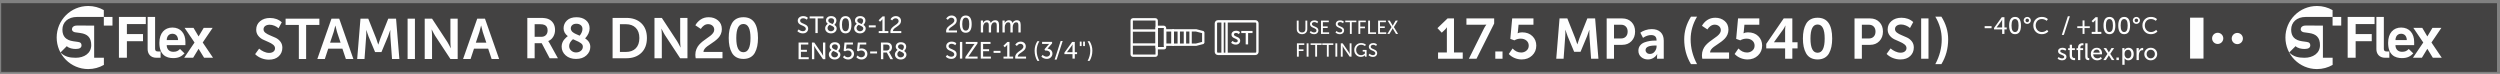 <?xml version="1.0" encoding="UTF-8"?>
<!DOCTYPE svg PUBLIC "-//W3C//DTD SVG 1.1//EN" "http://www.w3.org/Graphics/SVG/1.1/DTD/svg11.dtd">
<!-- Creator: CorelDRAW -->
<svg xmlns="http://www.w3.org/2000/svg" xml:space="preserve" width="2200px" height="65px" version="1.1" style="shape-rendering:geometricPrecision; text-rendering:geometricPrecision; image-rendering:optimizeQuality; fill-rule:evenodd; clip-rule:evenodd"
viewBox="0 0 2200 64.95"
 xmlns:xlink="http://www.w3.org/1999/xlink"
 xmlns:xodm="http://www.corel.com/coreldraw/odm/2003">
 <rect x="0" y="0" width="2200" height="64.95" fill="#808080" stroke="none"/>
 <defs>
  <style type="text/css">
   <![CDATA[
    .str0 {stroke:#FEFEFE;stroke-width:11.81;stroke-miterlimit:1}
    .str1 {stroke:#FEFEFE;stroke-width:2.08;stroke-miterlimit:22.926}
    .str2 {stroke:#FEFEFE;stroke-width:2.08;stroke-linejoin:bevel;stroke-miterlimit:22.926}
    .fil0 {fill:none}
    .fil4 {fill:none;fill-rule:nonzero}
    .fil1 {fill:#434242}
    .fil3 {fill:#FEFEFE}
    .fil2 {fill:#FEFEFE;fill-rule:nonzero}
   ]]>
  </style>
 </defs>
 <g id="Слой_x0020_1">
  <rect class="fil0" x="-0.8" y="0.52" width="2200" height="64.95"/>
  <g id="_3004347925504">
   <polygon class="fil1" points="1.05,2.77 2197.35,2.77 2197.35,63.22 1.05,63.22 "/>
   <g>
    <path class="fil2" d="M224.52 47.63l3.5 -4.85c1.17,1.04 2.54,1.92 4.13,2.65 1.58,0.74 3.14,1.1 4.68,1.1 1.6,0 2.86,-0.37 3.8,-1.12 0.93,-0.75 1.4,-1.73 1.4,-2.93 0,-1.23 -0.57,-2.29 -1.7,-3.19 -1.14,-0.9 -2.51,-1.69 -4.13,-2.35 -1.62,-0.67 -3.24,-1.4 -4.88,-2.2 -1.63,-0.8 -3.02,-1.94 -4.15,-3.4 -1.13,-1.47 -1.7,-3.22 -1.7,-5.25 0,-3.07 1.14,-5.55 3.43,-7.45 2.28,-1.9 5.17,-2.85 8.68,-2.85 4.16,0 7.63,1.27 10.4,3.8l-2.85 5.25c-1,-0.9 -2.21,-1.64 -3.63,-2.23 -1.42,-0.58 -2.81,-0.87 -4.18,-0.87 -1.63,0 -2.94,0.37 -3.92,1.1 -0.99,0.73 -1.48,1.72 -1.48,2.95 0,1.2 0.57,2.23 1.7,3.1 1.14,0.86 2.51,1.61 4.13,2.25 1.62,0.63 3.24,1.34 4.88,2.12 1.63,0.79 3.02,1.91 4.15,3.38 1.13,1.46 1.7,3.25 1.7,5.35 0,2.99 -1.05,5.49 -3.15,7.49 -2.1,2 -4.99,3 -8.65,3 -2.27,0 -4.47,-0.41 -6.61,-1.25 -2.13,-0.83 -3.98,-2.03 -5.55,-3.6zm38.47 4.25l0 -29.94 -11.66 0 0 -5.55 29.72 0 0 5.55 -11.66 0 0 29.94 -6.4 0zm16.26 0l12.45 -35.49 6.81 0 12.45 35.49 -6.6 0 -3.05 -9.1 -12.46 0 -3 9.1 -6.6 0zm11.2 -14.34l9.26 0 -3.15 -9.5 -1.4 -5.5 -0.1 0c-0.54,2.33 -1.01,4.16 -1.41,5.5l-3.2 9.5zm23.87 14.34l2.9 -35.49 6.85 0 7 17.55 1.75 5.2 0.11 0c0.63,-2.07 1.21,-3.8 1.75,-5.2l7 -17.55 6.85 0 2.91 35.49 -6.46 0 -1.45 -19.84c-0.07,-0.7 -0.1,-1.51 -0.1,-2.43 0,-0.91 0.02,-1.65 0.05,-2.22l0 -0.85 -0.1 0c-0.77,2.3 -1.42,4.13 -1.95,5.5l-5.75 13.74 -5.61 0 -5.75 -13.74 -1.95 -5.55 -0.1 0c0.1,2.13 0.08,3.98 -0.05,5.55l-1.45 19.84 -6.45 0zm44.37 0l0 -35.49 6.45 0 0 35.49 -6.45 0zm15.06 0l0 -35.49 6.45 0 13.46 20.5c0.4,0.63 0.84,1.4 1.32,2.32 0.49,0.92 0.88,1.68 1.18,2.28l0.45 0.9 0.1 0c-0.24,-2.27 -0.35,-4.1 -0.35,-5.5l0 -20.5 6.4 0 0 35.49 -6.4 0 -13.46 -20.44c-0.4,-0.64 -0.84,-1.41 -1.32,-2.33 -0.49,-0.91 -0.88,-1.67 -1.18,-2.27l-0.45 -0.9 -0.1 0c0.23,2.26 0.35,4.1 0.35,5.5l0 20.44 -6.45 0zm33.76 0l12.46 -35.49 6.8 0 12.46 35.49 -6.6 0 -3.05 -9.1 -12.46 0 -3 9.1 -6.61 0zm11.21 -14.34l9.25 0 -3.15 -9.5 -1.4 -5.5 -0.1 0c-0.53,2.33 -1,4.16 -1.4,5.5l-3.2 9.5z"/>
    <path class="fil2" d="M464.04 51.23l0 -35.5 11.7 0c3,0 5.24,0.32 6.7,0.95 1.87,0.77 3.34,1.99 4.41,3.65 1.07,1.67 1.6,3.68 1.6,6.05 0,2.17 -0.53,4.14 -1.6,5.92 -1.07,1.79 -2.52,3.05 -4.35,3.78l0 0.1c0.3,0.37 0.68,0.98 1.15,1.85l7.3 13.2 -7.25 0 -7.01 -13.25 -6.2 0 0 13.25 -6.45 0zm6.45 -18.85l5.8 0c1.74,0 3.1,-0.51 4.1,-1.53 1,-1.01 1.51,-2.39 1.51,-4.12 0,-2.47 -0.94,-4.08 -2.81,-4.85 -0.9,-0.4 -2.2,-0.6 -3.9,-0.6l-4.7 0 0 11.1zm23.76 8.6c0,-1.17 0.2,-2.28 0.6,-3.35 0.4,-1.07 0.94,-1.99 1.6,-2.78 0.67,-0.78 1.25,-1.4 1.73,-1.85 0.48,-0.45 0.97,-0.85 1.48,-1.22 -2.47,-1.9 -3.71,-4.2 -3.71,-6.9 0,-2.7 0.99,-5 2.95,-6.9 1.97,-1.9 4.79,-2.85 8.46,-2.85 3.37,0 6.13,0.89 8.28,2.65 2.15,1.77 3.22,4.15 3.22,7.15 0,3 -1.31,5.95 -3.95,8.85 3.04,1.93 4.55,4.43 4.55,7.5 0,2.86 -1.14,5.34 -3.42,7.42 -2.29,2.08 -5.33,3.13 -9.13,3.13 -3.74,0 -6.78,-1.05 -9.13,-3.13 -2.35,-2.08 -3.53,-4.66 -3.53,-7.72zm15.86 -9.6c1.63,-2 2.45,-3.98 2.45,-5.95 0,-1.4 -0.49,-2.51 -1.47,-3.32 -0.99,-0.82 -2.28,-1.23 -3.88,-1.23 -1.53,0 -2.74,0.38 -3.6,1.15 -0.87,0.77 -1.31,1.75 -1.31,2.95 0,0.37 0.05,0.71 0.13,1.03 0.09,0.31 0.24,0.63 0.45,0.95 0.22,0.31 0.4,0.58 0.55,0.8 0.15,0.21 0.43,0.45 0.85,0.72 0.42,0.27 0.74,0.48 0.95,0.63 0.22,0.15 0.6,0.35 1.15,0.62 0.55,0.27 0.94,0.44 1.15,0.52 0.22,0.09 0.66,0.28 1.33,0.58 0.67,0.3 1.08,0.48 1.25,0.55zm-9.25 9.1c0,1.6 0.6,2.94 1.8,4.02 1.2,1.08 2.61,1.63 4.25,1.63 1.7,0 3.13,-0.48 4.28,-1.43 1.15,-0.95 1.72,-2.17 1.72,-3.67 0,-0.64 -0.14,-1.2 -0.42,-1.7 -0.29,-0.5 -0.79,-0.99 -1.5,-1.48 -0.72,-0.48 -1.33,-0.86 -1.83,-1.12 -0.5,-0.27 -1.33,-0.65 -2.5,-1.15 -1.17,-0.5 -1.99,-0.87 -2.45,-1.1 -2.24,1.9 -3.35,3.9 -3.35,6zm111.35 10.75c-0.2,-1.14 -0.3,-2.19 -0.3,-3.15 0,-1.74 0.31,-3.35 0.93,-4.85 0.62,-1.5 1.41,-2.79 2.37,-3.88 0.97,-1.08 2.05,-2.09 3.23,-3.02 1.19,-0.93 2.37,-1.8 3.55,-2.6 1.19,-0.8 2.26,-1.58 3.23,-2.35 0.97,-0.77 1.76,-1.59 2.38,-2.48 0.61,-0.88 0.92,-1.79 0.92,-2.72 0,-1.5 -0.52,-2.7 -1.55,-3.6 -1.03,-0.9 -2.32,-1.35 -3.85,-1.35 -1.3,0 -2.52,0.4 -3.65,1.2 -1.14,0.8 -2.05,1.8 -2.75,3l-4.81 -3.2c1.14,-2.07 2.7,-3.76 4.71,-5.1 2,-1.33 4.35,-2 7.05,-2 3.23,0 5.97,0.94 8.2,2.83 2.24,1.88 3.35,4.44 3.35,7.67 0,1.53 -0.29,2.97 -0.87,4.32 -0.58,1.35 -1.34,2.51 -2.27,3.48 -0.94,0.97 -1.98,1.88 -3.13,2.75 -1.15,0.87 -2.3,1.67 -3.43,2.4 -1.13,0.73 -2.18,1.46 -3.15,2.17 -0.97,0.72 -1.76,1.49 -2.38,2.33 -0.61,0.83 -0.94,1.7 -0.97,2.6l16.76 0 0 5.55 -23.57 0zm48.05 -0.8c-1.71,0.93 -3.74,1.4 -6.07,1.4 -2.34,0 -4.36,-0.47 -6.08,-1.4 -1.72,-0.94 -3.06,-2.27 -4.03,-4 -0.97,-1.74 -1.68,-3.67 -2.13,-5.8 -0.45,-2.14 -0.67,-4.53 -0.67,-7.2 0,-2.67 0.22,-5.07 0.67,-7.2 0.45,-2.13 1.16,-4.05 2.13,-5.75 0.97,-1.7 2.3,-3.01 4,-3.95 1.7,-0.93 3.74,-1.4 6.11,-1.4 8.57,0 12.85,6.1 12.85,18.3 0,2.67 -0.22,5.06 -0.67,7.2 -0.45,2.13 -1.15,4.06 -2.1,5.8 -0.95,1.73 -2.29,3.06 -4.01,4zm-12.33 -17c0,8.33 2.09,12.5 6.26,12.5 4.17,0 6.25,-4.17 6.25,-12.5 0,-8.23 -2.08,-12.35 -6.25,-12.35 -4.17,0 -6.26,4.12 -6.26,12.35zm-108.85 17.8l0 -35.5 12.1 0c5.54,0 9.94,1.57 13.21,4.7 3.27,3.13 4.9,7.47 4.9,13 0,5.53 -1.63,9.88 -4.9,13.05 -3.27,3.16 -7.67,4.75 -13.21,4.75l-12.1 0zm6.45 -5.55l5.3 0c3.67,0 6.56,-1.06 8.66,-3.18 2.1,-2.11 3.15,-5.14 3.15,-9.07 0,-3.87 -1.06,-6.86 -3.18,-8.97 -2.12,-2.12 -4.99,-3.18 -8.63,-3.18l-5.3 0 0 24.4zm30.41 5.55l0 -35.5 6.46 0 13.46 20.5c0.4,0.63 0.84,1.41 1.32,2.32 0.48,0.92 0.88,1.68 1.18,2.28l0.45 0.9 0.1 0c-0.24,-2.27 -0.35,-4.1 -0.35,-5.5l0 -20.5 6.4 0 0 35.5 -6.4 0 -13.46 -20.45c-0.4,-0.63 -0.84,-1.41 -1.33,-2.33 -0.48,-0.91 -0.87,-1.67 -1.17,-2.27l-0.45 -0.9 -0.1 0c0.23,2.27 0.35,4.1 0.35,5.5l0 20.45 -6.46 0z"/>
   </g>
   <path class="fil2" d="M1141.15 25.69l0 -7.6 1.65 0 0 7.58c0,0.9 0.28,1.6 0.82,2.11 0.53,0.5 1.26,0.76 2.17,0.76 0.91,0 1.63,-0.26 2.17,-0.76 0.53,-0.51 0.8,-1.22 0.8,-2.13l0 -7.56 1.65 0 0 7.6c0,1.31 -0.42,2.36 -1.27,3.16 -0.84,0.8 -1.95,1.2 -3.33,1.2 -1.39,0 -2.51,-0.4 -3.37,-1.2 -0.86,-0.8 -1.29,-1.85 -1.29,-3.16zm11.38 2.81l0.93 -1.25c0.38,0.37 0.84,0.67 1.37,0.91 0.53,0.24 1.07,0.36 1.6,0.36 0.62,0 1.12,-0.15 1.5,-0.46 0.38,-0.31 0.57,-0.71 0.57,-1.22 0,-0.48 -0.2,-0.89 -0.59,-1.23 -0.39,-0.34 -0.86,-0.62 -1.42,-0.86 -0.56,-0.23 -1.12,-0.48 -1.68,-0.75 -0.55,-0.26 -1.03,-0.64 -1.41,-1.11 -0.39,-0.48 -0.59,-1.06 -0.59,-1.74 0,-0.97 0.37,-1.76 1.09,-2.36 0.73,-0.6 1.65,-0.9 2.76,-0.9 1.35,0 2.44,0.4 3.29,1.2l-0.75 1.35c-0.33,-0.31 -0.74,-0.56 -1.21,-0.75 -0.47,-0.19 -0.94,-0.29 -1.39,-0.29 -0.61,0 -1.12,0.16 -1.52,0.46 -0.4,0.31 -0.6,0.71 -0.6,1.21 0,0.39 0.14,0.73 0.42,1.03 0.27,0.3 0.62,0.54 1.05,0.71 0.42,0.17 0.87,0.37 1.36,0.6 0.49,0.23 0.95,0.47 1.37,0.71 0.42,0.24 0.77,0.59 1.05,1.03 0.28,0.45 0.42,0.96 0.42,1.55 0,0.96 -0.33,1.75 -1,2.39 -0.67,0.64 -1.59,0.96 -2.75,0.96 -1.53,0 -2.82,-0.51 -3.87,-1.55zm9.95 1.35l0 -11.76 6.86 0 0 1.43 -5.21 0 0 3.68 4.22 0 0 1.44 -4.22 0 0 3.78 5.49 0 0 1.43 -7.14 0zm12.71 -1.35l0.93 -1.25c0.38,0.37 0.84,0.67 1.37,0.91 0.54,0.24 1.07,0.36 1.6,0.36 0.62,0 1.13,-0.15 1.5,-0.46 0.38,-0.31 0.57,-0.71 0.57,-1.22 0,-0.48 -0.19,-0.89 -0.58,-1.23 -0.39,-0.34 -0.87,-0.62 -1.43,-0.86 -0.56,-0.23 -1.12,-0.48 -1.67,-0.75 -0.56,-0.26 -1.03,-0.64 -1.42,-1.11 -0.39,-0.48 -0.59,-1.06 -0.59,-1.74 0,-0.97 0.37,-1.76 1.1,-2.36 0.72,-0.6 1.64,-0.9 2.76,-0.9 1.34,0 2.44,0.4 3.28,1.2l-0.75 1.35c-0.33,-0.31 -0.74,-0.56 -1.21,-0.75 -0.47,-0.19 -0.94,-0.29 -1.39,-0.29 -0.61,0 -1.12,0.16 -1.52,0.46 -0.4,0.31 -0.6,0.71 -0.6,1.21 0,0.39 0.14,0.73 0.42,1.03 0.28,0.3 0.63,0.54 1.05,0.71 0.42,0.17 0.88,0.37 1.37,0.6 0.48,0.23 0.94,0.47 1.36,0.71 0.43,0.24 0.78,0.59 1.06,1.03 0.27,0.45 0.41,0.96 0.41,1.55 0,0.96 -0.33,1.75 -1,2.39 -0.67,0.64 -1.58,0.96 -2.75,0.96 -1.52,0 -2.81,-0.51 -3.87,-1.55zm12.71 1.35l0 -10.33 -4.06 0 0 -1.43 9.74 0 0 1.43 -4.05 0 0 10.33 -1.63 0zm7.5 0l0 -11.76 6.49 0 0 1.43 -4.84 0 0 3.88 4.12 0 0 1.44 -4.12 0 0 5.01 -1.65 0zm8.57 0l0 -11.76 1.65 0 0 10.33 5.29 0 0 1.43 -6.94 0zm8.77 0l0 -11.76 6.86 0 0 1.43 -5.21 0 0 3.68 4.22 0 0 1.44 -4.22 0 0 3.78 5.49 0 0 1.43 -7.14 0zm8.12 0l3.71 -6.06 -3.47 -5.7 1.88 0 1.85 3.18 0.75 1.4 0.04 0c0.22,-0.5 0.46,-0.97 0.71,-1.4l1.87 -3.18 1.9 0 -3.5 5.7 3.72 6.06 -1.85 0 -2.15 -3.61 -0.74 -1.35 -0.03 0c-0.23,0.46 -0.47,0.91 -0.72,1.35l-2.13 3.61 -1.84 0zm-79.57 20l0 -11.77 6.49 0 0 1.44 -4.84 0 0 3.88 4.12 0 0 1.43 -4.12 0 0 5.02 -1.65 0zm8.57 0l0 -11.77 1.65 0 0 11.77 -1.65 0zm7.52 0l0 -10.33 -4.05 0 0 -1.44 9.74 0 0 1.44 -4.05 0 0 10.33 -1.64 0zm10.26 0l0 -10.33 -4.06 0 0 -1.44 9.74 0 0 1.44 -4.05 0 0 10.33 -1.63 0zm7.5 0l0 -11.77 1.65 0 0 11.77 -1.65 0zm4.77 0l0 -11.77 1.63 0 5.26 7.63 0.96 1.72 0.04 0c-0.07,-0.7 -0.1,-1.27 -0.1,-1.72l0 -7.63 1.63 0 0 11.77 -1.62 0 -5.25 -7.63 -0.97 -1.72 -0.03 0c0.07,0.7 0.1,1.27 0.1,1.72l0 7.63 -1.65 0zm11.82 -5.9c0,-1.71 0.57,-3.15 1.72,-4.32 1.14,-1.16 2.57,-1.75 4.29,-1.75 1.72,0 3.15,0.48 4.28,1.44l-0.83 1.21c-0.4,-0.33 -0.91,-0.61 -1.53,-0.82 -0.62,-0.22 -1.22,-0.33 -1.81,-0.33 -1.33,0 -2.4,0.44 -3.21,1.3 -0.8,0.87 -1.21,1.95 -1.21,3.23 0,1.35 0.41,2.46 1.24,3.32 0.82,0.87 1.85,1.3 3.08,1.3 1.28,0 2.39,-0.49 3.34,-1.47l0 -1.69 -1.9 0 0 -1.44 3.41 0 0 5.92 -1.45 0 0 -0.74 0.02 -0.5 -0.03 0c-0.41,0.44 -0.94,0.79 -1.59,1.05 -0.64,0.26 -1.32,0.39 -2.03,0.39 -1.61,0 -2.98,-0.58 -4.1,-1.73 -1.13,-1.15 -1.69,-2.61 -1.69,-4.37zm12.56 4.55l0.93 -1.25c0.38,0.36 0.84,0.67 1.37,0.91 0.53,0.24 1.07,0.35 1.6,0.35 0.62,0 1.12,-0.15 1.5,-0.45 0.38,-0.31 0.57,-0.72 0.57,-1.23 0,-0.48 -0.2,-0.88 -0.59,-1.22 -0.38,-0.34 -0.86,-0.63 -1.42,-0.86 -0.56,-0.24 -1.12,-0.48 -1.68,-0.75 -0.55,-0.27 -1.02,-0.64 -1.42,-1.12 -0.38,-0.48 -0.58,-1.05 -0.58,-1.73 0,-0.98 0.37,-1.77 1.09,-2.37 0.73,-0.6 1.65,-0.9 2.76,-0.9 1.35,0 2.44,0.4 3.29,1.2l-0.75 1.35c-0.33,-0.31 -0.74,-0.56 -1.21,-0.75 -0.47,-0.19 -0.94,-0.28 -1.39,-0.28 -0.61,0 -1.12,0.15 -1.52,0.46 -0.4,0.3 -0.6,0.71 -0.6,1.21 0,0.39 0.14,0.73 0.42,1.03 0.27,0.3 0.63,0.53 1.05,0.71 0.42,0.17 0.88,0.37 1.36,0.6 0.49,0.23 0.95,0.46 1.37,0.71 0.42,0.24 0.77,0.58 1.05,1.03 0.28,0.44 0.42,0.96 0.42,1.55 0,0.95 -0.33,1.75 -1,2.39 -0.67,0.64 -1.59,0.96 -2.75,0.96 -1.53,0 -2.82,-0.52 -3.87,-1.55z"/>
   <path class="fil2" d="M1265.49 51.69l0 -5.55 7.75 0 0 -19.7 0.05 -2.4 -0.1 0c-0.3,0.57 -0.83,1.23 -1.6,2l-2.85 2.7 -3.8 -4 8.9 -8.55 5.66 0 0 29.95 7.7 0 0 5.55 -21.71 0zm27.11 0l13.31 -26.7c0.33,-0.67 0.68,-1.27 1.02,-1.8 0.36,-0.53 0.61,-0.9 0.78,-1.1l0.25 -0.35 0 -0.1c-0.37,0.07 -1.15,0.1 -2.35,0.1l-15.16 0 0 -5.55 24.41 0 0 4.5 -15.55 31 -6.71 0zm23.26 0l0 -6.4 6.36 0 0 6.4 -6.36 0zm11.86 -4.2l3.35 -4.85c2.17,2.36 4.69,3.55 7.56,3.55 1.8,0 3.36,-0.56 4.67,-1.68 1.32,-1.11 1.98,-2.57 1.98,-4.37 0,-1.84 -0.67,-3.32 -2,-4.45 -1.34,-1.13 -3.04,-1.7 -5.1,-1.7 -1.97,0 -3.81,0.5 -5.51,1.5l-3.6 -1.3 1.65 -18 18.71 0 0 5.55 -13.1 0 -0.56 5.85 -0.24 1.65 0.09 0c1.01,-0.53 2.27,-0.8 3.81,-0.8 3.8,0 6.83,1.12 9.1,3.35 2.27,2.23 3.4,5 3.4,8.3 0,3.5 -1.21,6.4 -3.65,8.72 -2.43,2.32 -5.48,3.48 -9.15,3.48 -2.17,0 -4.26,-0.42 -6.26,-1.25 -2,-0.84 -3.72,-2.02 -5.15,-3.55zm170.29 4.2c-0.2,-1.14 -0.3,-2.19 -0.3,-3.15 0,-1.74 0.31,-3.35 0.93,-4.85 0.61,-1.5 1.41,-2.79 2.37,-3.88 0.97,-1.08 2.05,-2.09 3.23,-3.02 1.18,-0.93 2.37,-1.8 3.55,-2.6 1.19,-0.8 2.26,-1.58 3.23,-2.35 0.97,-0.77 1.76,-1.59 2.38,-2.48 0.61,-0.88 0.92,-1.79 0.92,-2.72 0,-1.5 -0.52,-2.7 -1.55,-3.6 -1.03,-0.9 -2.32,-1.35 -3.85,-1.35 -1.3,0 -2.52,0.4 -3.65,1.2 -1.14,0.8 -2.06,1.8 -2.76,3l-4.8 -3.2c1.14,-2.07 2.7,-3.77 4.7,-5.1 2.01,-1.33 4.36,-2 7.06,-2 3.23,0 5.97,0.94 8.2,2.83 2.24,1.88 3.35,4.44 3.35,7.67 0,1.53 -0.29,2.97 -0.87,4.32 -0.59,1.35 -1.34,2.51 -2.28,3.48 -0.93,0.97 -1.97,1.88 -3.12,2.75 -1.15,0.87 -2.3,1.66 -3.43,2.4 -1.14,0.73 -2.19,1.46 -3.15,2.17 -0.97,0.72 -1.76,1.49 -2.38,2.33 -0.62,0.83 -0.94,1.7 -0.97,2.6l16.75 0 0 5.55 -23.56 0zm28.47 -4.2l3.35 -4.85c2.17,2.36 4.68,3.55 7.55,3.55 1.8,0 3.36,-0.56 4.68,-1.68 1.32,-1.11 1.98,-2.57 1.98,-4.37 0,-1.84 -0.67,-3.32 -2.01,-4.45 -1.33,-1.13 -3.03,-1.7 -5.1,-1.7 -1.97,0 -3.8,0.5 -5.5,1.5l-3.6 -1.3 1.65 -18 18.71 0 0 5.55 -13.11 0 -0.55 5.85 -0.25 1.65 0.1 0c1,-0.53 2.27,-0.8 3.8,-0.8 3.81,0 6.84,1.12 9.11,3.35 2.27,2.23 3.4,5 3.4,8.3 0,3.5 -1.22,6.4 -3.65,8.72 -2.44,2.32 -5.49,3.48 -9.16,3.48 -2.17,0 -4.25,-0.42 -6.25,-1.25 -2,-0.84 -3.72,-2.02 -5.15,-3.55zm27.81 -4.95l0 -3.95 15.36 -22.4 7.6 0 0 21 4.61 0 0 5.35 -4.61 0 0 9.15 -6.35 0 0 -9.15 -16.61 0zm6.81 -5.35l9.8 0 0 -11 0.25 -3.7 -0.1 0c-0.53,1.27 -1.12,2.35 -1.75,3.25l-8.2 11.35 0 0.1zm44.44 13.7c-1.71,0.93 -3.74,1.4 -6.07,1.4 -2.34,0 -4.36,-0.47 -6.08,-1.4 -1.72,-0.94 -3.06,-2.27 -4.03,-4 -0.97,-1.74 -1.68,-3.67 -2.13,-5.8 -0.45,-2.14 -0.67,-4.54 -0.67,-7.2 0,-2.67 0.22,-5.07 0.67,-7.2 0.45,-2.13 1.16,-4.05 2.13,-5.75 0.97,-1.7 2.3,-3.02 4,-3.95 1.7,-0.93 3.74,-1.4 6.11,-1.4 8.57,0 12.85,6.1 12.85,18.3 0,2.66 -0.22,5.06 -0.67,7.2 -0.45,2.13 -1.15,4.06 -2.1,5.8 -0.95,1.73 -2.29,3.06 -4.01,4zm-12.33 -17c0,8.33 2.09,12.5 6.26,12.5 4.16,0 6.25,-4.17 6.25,-12.5 0,-8.23 -2.09,-12.35 -6.25,-12.35 -4.17,0 -6.26,4.12 -6.26,12.35zm-223.72 17.8l2.9 -35.5 6.86 0 7 17.55 1.75 5.2 0.1 0c0.64,-2.07 1.22,-3.8 1.75,-5.2l7.01 -17.55 6.85 0 2.9 35.5 -6.45 0 -1.45 -19.85c-0.07,-0.7 -0.1,-1.51 -0.1,-2.43 0,-0.91 0.02,-1.65 0.05,-2.22l0 -0.85 -0.1 0c-0.77,2.3 -1.42,4.13 -1.95,5.5l-5.76 13.75 -5.6 0 -5.75 -13.75 -1.95 -5.55 -0.1 0c0.1,2.13 0.08,3.98 -0.05,5.55l-1.45 19.85 -6.46 0zm118.57 4.74c-3.97,-6.49 -5.96,-13.79 -5.96,-21.89 0,-7 1.99,-13.63 5.96,-19.9l5.35 0c-3.77,6.33 -5.65,12.98 -5.65,19.95 0,7.53 1.88,14.81 5.65,21.84l-5.35 0zm143.92 -4.74l0 -35.5 13.71 0c3.33,0 6.05,1.07 8.15,3.2 2.11,2.13 3.16,4.92 3.16,8.35 0,3.43 -1.05,6.24 -3.16,8.42 -2.1,2.19 -4.82,3.28 -8.15,3.28l-7.25 0 0 12.25 -6.46 0zm6.46 -17.85l6.05 0c1.87,0 3.33,-0.55 4.38,-1.65 1.05,-1.1 1.57,-2.58 1.57,-4.45 0,-1.83 -0.52,-3.29 -1.57,-4.37 -1.05,-1.09 -2.48,-1.63 -4.28,-1.63l-6.15 0 0 12.1zm21.76 13.6l3.5 -4.85c1.17,1.03 2.54,1.91 4.13,2.65 1.58,0.73 3.14,1.1 4.68,1.1 1.6,0 2.86,-0.38 3.8,-1.13 0.93,-0.75 1.4,-1.72 1.4,-2.92 0,-1.24 -0.57,-2.3 -1.7,-3.2 -1.14,-0.9 -2.51,-1.69 -4.13,-2.35 -1.62,-0.67 -3.24,-1.4 -4.88,-2.2 -1.63,-0.8 -3.02,-1.93 -4.15,-3.4 -1.13,-1.47 -1.7,-3.22 -1.7,-5.25 0,-3.07 1.14,-5.55 3.43,-7.45 2.28,-1.9 5.17,-2.85 8.68,-2.85 4.16,0 7.63,1.27 10.4,3.8l-2.85 5.25c-1,-0.9 -2.21,-1.64 -3.63,-2.22 -1.42,-0.59 -2.81,-0.88 -4.18,-0.88 -1.63,0 -2.94,0.37 -3.92,1.1 -0.99,0.73 -1.48,1.72 -1.48,2.95 0,1.2 0.57,2.23 1.7,3.1 1.14,0.87 2.51,1.62 4.13,2.25 1.62,0.63 3.24,1.34 4.88,2.12 1.63,0.79 3.02,1.91 4.15,3.38 1.13,1.46 1.7,3.25 1.7,5.35 0,3 -1.05,5.5 -3.15,7.5 -2.1,1.99 -4.99,3 -8.65,3 -2.27,0 -4.47,-0.42 -6.61,-1.25 -2.13,-0.84 -3.98,-2.04 -5.55,-3.6zm30.41 4.25l0 -35.5 6.46 0 0 35.5 -6.46 0zm12.46 4.74c3.77,-7.03 5.65,-14.31 5.65,-21.84 0,-6.97 -1.88,-13.62 -5.65,-19.95l5.35 0c3.97,6.27 5.96,12.9 5.96,19.9 0,8.1 -1.99,15.4 -5.96,21.89l-5.35 0zm-289.2 -4.74l0 -35.5 13.7 0c3.34,0 6.06,1.07 8.16,3.2 2.1,2.13 3.15,4.92 3.15,8.35 0,3.43 -1.05,6.24 -3.15,8.42 -2.1,2.19 -4.82,3.28 -8.16,3.28l-7.25 0 0 12.25 -6.45 0zm6.45 -17.85l6.05 0c1.87,0 3.33,-0.55 4.38,-1.65 1.05,-1.1 1.58,-2.58 1.58,-4.45 0,-1.83 -0.53,-3.29 -1.58,-4.37 -1.05,-1.09 -2.48,-1.63 -4.28,-1.63l-6.15 0 0 12.1zm21.46 10.8c0,-1.8 0.49,-3.34 1.48,-4.6 0.98,-1.27 2.28,-2.19 3.9,-2.78 1.62,-0.58 3.18,-0.99 4.7,-1.22 1.52,-0.24 3.11,-0.35 4.78,-0.35l1.1 0 0 -0.35c0,-3 -1.6,-4.5 -4.8,-4.5 -2.34,0 -4.7,0.82 -7.11,2.45l-2.35 -4.55c1.1,-0.87 2.59,-1.61 4.46,-2.23 1.86,-0.61 3.71,-0.92 5.55,-0.92 3.33,0 5.93,0.89 7.8,2.67 1.87,1.79 2.8,4.28 2.8,7.48l0 15.95 -5.9 0 0 -2.15 0.15 -1.85 -0.1 0c-0.8,1.36 -1.92,2.47 -3.35,3.32 -1.44,0.85 -3,1.28 -4.7,1.28 -2.37,0 -4.36,-0.71 -5.98,-2.13 -1.62,-1.42 -2.43,-3.26 -2.43,-5.52zm6.31 -0.55c0,0.9 0.34,1.68 1.02,2.35 0.68,0.66 1.63,1 2.83,1 1.7,0 3.1,-0.7 4.2,-2.1 1.1,-1.4 1.65,-2.94 1.65,-4.6l0 -0.7 -1.1 0c-5.74,0 -8.6,1.35 -8.6,4.05z"/>
   <path class="fil2" d="M1746.49 24.77l0 -1.79 6.09 0 0 1.79 -6.09 0zm8.26 1.1l0 -1.29 6.81 -9.48 2.34 0 0 9.04 2 0 0 1.73 -2 0 0 3.94 -2.02 0 0 -3.94 -7.13 0zm2.27 -1.73l4.86 0 0 -5.37 0.08 -1.48 -0.04 0c-0.23,0.47 -0.47,0.88 -0.73,1.23l-4.17 5.58 0 0.04zm16.22 5.92c-0.95,0 -1.77,-0.19 -2.46,-0.58 -0.7,-0.39 -1.24,-0.94 -1.63,-1.65 -0.39,-0.71 -0.67,-1.51 -0.85,-2.39 -0.18,-0.89 -0.27,-1.89 -0.27,-3 0,-1.11 0.09,-2.11 0.27,-2.99 0.18,-0.88 0.46,-1.68 0.85,-2.38 0.39,-0.7 0.93,-1.24 1.63,-1.63 0.69,-0.39 1.51,-0.59 2.46,-0.59 3.47,0 5.21,2.53 5.21,7.59 0,5.08 -1.74,7.62 -5.21,7.62zm-3.09 -7.62c0,3.82 1.03,5.73 3.09,5.73 2.05,0 3.08,-1.91 3.08,-5.73 0,-3.79 -1.03,-5.69 -3.08,-5.69 -2.06,0 -3.09,1.9 -3.09,5.69zm16.07 -2.33c-0.62,0.61 -1.37,0.91 -2.25,0.91 -0.87,0 -1.62,-0.3 -2.23,-0.9 -0.61,-0.59 -0.92,-1.32 -0.92,-2.18 0,-0.85 0.31,-1.58 0.92,-2.18 0.61,-0.6 1.36,-0.91 2.23,-0.91 0.88,0 1.63,0.31 2.25,0.91 0.63,0.6 0.94,1.33 0.94,2.18 0,0.84 -0.31,1.57 -0.94,2.17zm-2.25 -0.61c0.45,0 0.82,-0.15 1.12,-0.45 0.29,-0.3 0.44,-0.67 0.44,-1.11 0,-0.43 -0.15,-0.8 -0.45,-1.11 -0.31,-0.3 -0.68,-0.45 -1.11,-0.45 -0.43,0 -0.79,0.15 -1.08,0.45 -0.29,0.31 -0.44,0.68 -0.44,1.11 0,0.44 0.15,0.81 0.44,1.11 0.29,0.3 0.65,0.45 1.08,0.45zm5.32 2.87c0,-2.15 0.7,-3.94 2.11,-5.37 1.41,-1.43 3.2,-2.15 5.37,-2.15 2.24,0 4.03,0.65 5.38,1.94l-1.05 1.54c-0.54,-0.48 -1.19,-0.87 -1.97,-1.16 -0.77,-0.3 -1.53,-0.44 -2.28,-0.44 -1.67,0 -2.99,0.53 -3.97,1.6 -0.98,1.07 -1.47,2.41 -1.47,4.02 0,1.63 0.5,3 1.5,4.13 1,1.12 2.33,1.69 3.98,1.69 0.82,0 1.63,-0.18 2.43,-0.52 0.8,-0.34 1.5,-0.8 2.1,-1.4l1.1 1.48c-1.55,1.55 -3.45,2.33 -5.69,2.33 -2.24,0 -4.05,-0.73 -5.45,-2.2 -1.4,-1.46 -2.09,-3.29 -2.09,-5.49zm38.7 2.32l0 -1.63 4.67 0 0 -5.12 1.71 0 0 5.12 4.65 0 0 1.63 -4.65 0 0 5.12 -1.71 0 0 -5.12 -4.67 0zm12.72 5.12l0 -1.79 3.25 0 0 -9.5 0.02 -0.9 -0.04 0c-0.11,0.21 -0.35,0.5 -0.71,0.86l-1.37 1.33 -1.25 -1.29 3.52 -3.42 1.83 0 0 12.92 3.23 0 0 1.79 -8.48 0zm15.59 0.25c-0.94,0 -1.76,-0.19 -2.46,-0.58 -0.69,-0.39 -1.23,-0.94 -1.62,-1.65 -0.39,-0.71 -0.68,-1.51 -0.86,-2.39 -0.18,-0.89 -0.27,-1.89 -0.27,-3 0,-1.11 0.09,-2.11 0.27,-2.99 0.18,-0.88 0.47,-1.68 0.86,-2.38 0.39,-0.7 0.93,-1.24 1.62,-1.63 0.7,-0.39 1.52,-0.59 2.46,-0.59 3.48,0 5.21,2.53 5.21,7.59 0,5.08 -1.73,7.62 -5.21,7.62zm-3.08 -7.62c0,3.82 1.03,5.73 3.08,5.73 2.06,0 3.09,-1.91 3.09,-5.73 0,-3.79 -1.03,-5.69 -3.09,-5.69 -2.05,0 -3.08,1.9 -3.08,5.69zm16.05 7.62c-0.95,0 -1.77,-0.19 -2.46,-0.58 -0.7,-0.39 -1.24,-0.94 -1.63,-1.65 -0.39,-0.71 -0.67,-1.51 -0.85,-2.39 -0.18,-0.89 -0.27,-1.89 -0.27,-3 0,-1.11 0.09,-2.11 0.27,-2.99 0.18,-0.88 0.46,-1.68 0.85,-2.38 0.39,-0.7 0.93,-1.24 1.63,-1.63 0.69,-0.39 1.51,-0.59 2.46,-0.59 3.47,0 5.21,2.53 5.21,7.59 0,5.08 -1.74,7.62 -5.21,7.62zm-3.09 -7.62c0,3.82 1.03,5.73 3.09,5.73 2.05,0 3.08,-1.91 3.08,-5.73 0,-3.79 -1.03,-5.69 -3.08,-5.69 -2.06,0 -3.09,1.9 -3.09,5.69zm16.07 -2.33c-0.62,0.61 -1.37,0.91 -2.25,0.91 -0.87,0 -1.62,-0.3 -2.23,-0.9 -0.61,-0.59 -0.91,-1.32 -0.91,-2.18 0,-0.85 0.3,-1.58 0.91,-2.18 0.61,-0.6 1.36,-0.91 2.23,-0.91 0.88,0 1.63,0.31 2.25,0.91 0.63,0.6 0.94,1.33 0.94,2.18 0,0.84 -0.31,1.57 -0.94,2.17zm-2.25 -0.61c0.45,0 0.82,-0.15 1.12,-0.45 0.3,-0.3 0.45,-0.67 0.45,-1.11 0,-0.43 -0.16,-0.8 -0.46,-1.11 -0.31,-0.3 -0.68,-0.45 -1.11,-0.45 -0.43,0 -0.79,0.15 -1.08,0.45 -0.29,0.31 -0.44,0.68 -0.44,1.11 0,0.44 0.15,0.81 0.44,1.11 0.29,0.3 0.65,0.45 1.08,0.45zm5.32 2.87c0,-2.15 0.7,-3.94 2.11,-5.37 1.41,-1.43 3.2,-2.15 5.37,-2.15 2.24,0 4.03,0.65 5.38,1.94l-1.04 1.54c-0.55,-0.48 -1.2,-0.87 -1.97,-1.16 -0.77,-0.3 -1.54,-0.44 -2.29,-0.44 -1.66,0 -2.99,0.53 -3.97,1.6 -0.98,1.07 -1.47,2.41 -1.47,4.02 0,1.63 0.5,3 1.51,4.13 1,1.12 2.32,1.69 3.98,1.69 0.82,0 1.63,-0.18 2.42,-0.52 0.8,-0.34 1.5,-0.8 2.1,-1.4l1.1 1.48c-1.55,1.55 -3.45,2.33 -5.69,2.33 -2.23,0 -4.05,-0.73 -5.45,-2.2 -1.39,-1.46 -2.09,-3.29 -2.09,-5.49zm-70.92 8.32l5.3 -16.38 1.79 0 -5.29 16.38 -1.8 0zm-3.73 20.83l0.96 -1.38c0.85,0.82 1.88,1.23 3.11,1.23 0.54,0 0.97,-0.12 1.3,-0.36 0.33,-0.25 0.49,-0.58 0.49,-1.01 0,-0.37 -0.19,-0.68 -0.56,-0.94 -0.38,-0.27 -0.83,-0.49 -1.36,-0.69 -0.53,-0.19 -1.05,-0.41 -1.58,-0.65 -0.53,-0.23 -0.98,-0.58 -1.36,-1.03 -0.37,-0.45 -0.56,-0.99 -0.56,-1.63 0,-0.96 0.36,-1.71 1.08,-2.24 0.73,-0.54 1.63,-0.8 2.71,-0.8 1.42,0 2.56,0.39 3.42,1.16l-0.81 1.46c-0.31,-0.29 -0.71,-0.52 -1.2,-0.69 -0.49,-0.16 -0.98,-0.25 -1.47,-0.25 -0.54,0 -0.97,0.12 -1.3,0.34 -0.33,0.22 -0.49,0.55 -0.49,0.98 0,0.37 0.19,0.69 0.56,0.95 0.38,0.27 0.83,0.49 1.36,0.68 0.52,0.19 1.06,0.4 1.59,0.64 0.54,0.23 0.99,0.58 1.37,1.03 0.37,0.45 0.56,1 0.56,1.63 0,0.91 -0.36,1.65 -1.06,2.23 -0.71,0.59 -1.62,0.88 -2.73,0.88 -1.67,0 -3.01,-0.52 -4.03,-1.54zm10.65 -2.57l0 -4.93 -1.37 0 0 -1.65 1.42 0 0 -3 1.98 0 0 3 2.54 0 0 1.65 -2.54 0 0 4.7c0,0.41 0.05,0.76 0.16,1.06 0.12,0.29 0.25,0.53 0.41,0.69 0.16,0.17 0.35,0.3 0.56,0.4 0.22,0.1 0.41,0.16 0.59,0.19 0.17,0.03 0.35,0.04 0.53,0.04 0.18,0 0.34,-0.01 0.48,-0.04l0 1.79c-0.34,0.04 -0.57,0.06 -0.71,0.06 -0.32,0 -0.64,-0.02 -0.95,-0.07 -0.31,-0.05 -0.66,-0.15 -1.05,-0.31 -0.39,-0.16 -0.73,-0.38 -1.01,-0.65 -0.29,-0.27 -0.53,-0.66 -0.73,-1.17 -0.2,-0.5 -0.31,-1.09 -0.31,-1.76zm13.72 0.96l0 -11.81 2 0 0 11.48c0,0.57 0.1,0.96 0.3,1.18 0.2,0.21 0.49,0.32 0.85,0.32 0.15,0 0.27,-0.01 0.35,-0.02l0 1.79c-0.29,0.04 -0.51,0.06 -0.66,0.06 -1.9,0 -2.84,-1 -2.84,-3zm-6.38 2.9l0 -8.79 -1.31 0 0 -1.65 1.31 0 0 -0.46c0,-0.66 0.1,-1.24 0.29,-1.74 0.2,-0.49 0.44,-0.87 0.72,-1.14 0.29,-0.27 0.62,-0.49 1,-0.65 0.39,-0.16 0.73,-0.26 1.04,-0.31 0.3,-0.05 0.61,-0.07 0.93,-0.07 0.25,0 0.51,0.02 0.77,0.06l0 1.75c-0.11,-0.03 -0.28,-0.04 -0.52,-0.04 -1.47,0 -2.21,0.72 -2.21,2.16l0 0.44 2.48 0 0 1.65 -2.48 0 0 8.79 -2.02 0zm11.28 -5.27c0,-1.66 0.5,-2.99 1.5,-4 1,-1.02 2.27,-1.52 3.79,-1.52 1.43,0 2.55,0.47 3.36,1.4 0.8,0.94 1.21,2.12 1.21,3.53 0,0.18 -0.03,0.47 -0.08,0.86l-7.68 0c0.06,1.1 0.43,1.95 1.12,2.57 0.69,0.62 1.53,0.93 2.51,0.93 1.16,0 2.19,-0.41 3.11,-1.23l0.85 1.48c-0.5,0.46 -1.12,0.82 -1.86,1.09 -0.75,0.27 -1.49,0.41 -2.22,0.41 -1.64,0 -2.99,-0.53 -4.04,-1.58 -1.05,-1.04 -1.57,-2.36 -1.57,-3.94zm2.17 -1.19l5.64 0c-0.02,-0.88 -0.28,-1.56 -0.75,-2.04 -0.48,-0.49 -1.09,-0.73 -1.81,-0.73 -0.79,0 -1.47,0.25 -2.03,0.74 -0.56,0.49 -0.91,1.17 -1.05,2.03zm8.83 6.46l3.61 -5.42 -3.4 -5.12 2.32 0 1.96 3.2 0.33 0.63 0.04 0c0.14,-0.24 0.26,-0.44 0.36,-0.63l1.96 -3.2 2.31 0 -3.4 5.12 3.61 5.42 -2.3 0 -2.2 -3.52 -0.34 -0.57 -0.04 0c-0.1,0.21 -0.2,0.4 -0.31,0.57l-2.21 3.52 -2.3 0zm11.51 0l0 -2.19 2.17 0 0 2.19 -2.17 0zm5.19 4.16l0 -14.7 1.88 0 0 0.93 -0.06 0.8 0.04 0c0.33,-0.63 0.81,-1.11 1.44,-1.46 0.62,-0.35 1.32,-0.52 2.1,-0.52 1.42,0 2.54,0.5 3.38,1.52 0.83,1.01 1.25,2.34 1.25,4 0,1.66 -0.45,3 -1.34,4.01 -0.89,1 -2.03,1.51 -3.44,1.51 -1.4,0 -2.49,-0.6 -3.27,-1.79l-0.04 0c0.06,0.25 0.08,0.55 0.08,0.91l0 4.79 -2.02 0zm1.96 -9.39c0,1 0.27,1.87 0.8,2.61 0.54,0.75 1.26,1.12 2.18,1.12 0.86,0 1.59,-0.34 2.17,-1.01 0.58,-0.68 0.87,-1.59 0.87,-2.74 0,-1.14 -0.27,-2.05 -0.82,-2.74 -0.55,-0.69 -1.27,-1.03 -2.16,-1.03 -0.86,0 -1.58,0.32 -2.16,0.96 -0.59,0.64 -0.88,1.58 -0.88,2.83zm10.57 5.23l0 -10.54 1.96 0 0 1.89 -0.06 0.77 0.04 0c0.26,-0.8 0.69,-1.47 1.29,-2 0.6,-0.52 1.29,-0.79 2.06,-0.79 0.14,0 0.32,0.02 0.55,0.04l0 2c-0.12,-0.02 -0.31,-0.04 -0.59,-0.04 -1.05,0 -1.86,0.43 -2.41,1.28 -0.54,0.86 -0.82,1.86 -0.82,3.01l0 4.38 -2.02 0zm6.81 -5.29c0,-1.57 0.55,-2.88 1.65,-3.93 1.1,-1.05 2.44,-1.57 4.03,-1.57 1.59,0 2.94,0.52 4.04,1.56 1.1,1.04 1.64,2.35 1.64,3.94 0,1.58 -0.54,2.9 -1.64,3.95 -1.1,1.06 -2.44,1.59 -4.02,1.59 -1.59,0 -2.93,-0.53 -4.04,-1.59 -1.1,-1.05 -1.66,-2.37 -1.66,-3.95zm2.07 0c0,1.09 0.35,2 1.05,2.72 0.7,0.71 1.56,1.07 2.58,1.07 1,0 1.85,-0.36 2.56,-1.09 0.71,-0.72 1.06,-1.62 1.06,-2.7 0,-1.09 -0.35,-1.98 -1.06,-2.69 -0.71,-0.71 -1.56,-1.06 -2.56,-1.06 -1.02,0 -1.88,0.35 -2.58,1.06 -0.7,0.71 -1.05,1.6 -1.05,2.69z"/>
   <g>
    <path class="fil3" d="M1968.84 28.95c2.72,0 4.93,2.21 4.93,4.93 0,2.73 -2.21,4.93 -4.93,4.93 -2.73,0 -4.93,-2.2 -4.93,-4.93 0,-2.72 2.2,-4.93 4.93,-4.93z"/>
    <line class="fil4 str0" x1="1933.17" y1="15.5" x2="1933.17" y2= "51.57" />
    <path class="fil3" d="M1951.56 28.81c2.73,0 4.93,2.21 4.93,4.93 0,2.72 -2.2,4.93 -4.93,4.93 -2.72,0 -4.93,-2.21 -4.93,-4.93 0,-2.72 2.21,-4.93 4.93,-4.93z"/>
   </g>
   <path class="fil2" d="M832.69 28.56c-0.07,-0.44 -0.11,-0.82 -0.11,-1.12 0,-0.71 0.13,-1.37 0.4,-1.98 0.26,-0.61 0.61,-1.14 1.03,-1.59 0.42,-0.44 0.89,-0.86 1.41,-1.26 0.51,-0.39 1.03,-0.76 1.55,-1.11 0.52,-0.35 0.99,-0.7 1.42,-1.04 0.42,-0.35 0.76,-0.73 1.03,-1.16 0.26,-0.42 0.39,-0.86 0.39,-1.32 0,-0.72 -0.25,-1.31 -0.75,-1.76 -0.5,-0.45 -1.14,-0.68 -1.91,-0.68 -0.6,0 -1.17,0.18 -1.7,0.52 -0.54,0.35 -0.97,0.8 -1.29,1.36l-1.52 -1.02c0.45,-0.82 1.08,-1.49 1.9,-2.01 0.82,-0.52 1.74,-0.78 2.77,-0.78 1.36,0 2.48,0.38 3.34,1.16 0.86,0.78 1.29,1.8 1.29,3.06 0,0.75 -0.17,1.46 -0.52,2.11 -0.35,0.65 -0.78,1.19 -1.3,1.61 -0.52,0.43 -1.09,0.86 -1.7,1.3 -0.61,0.45 -1.18,0.84 -1.71,1.19 -0.53,0.35 -0.97,0.76 -1.33,1.24 -0.35,0.48 -0.53,0.98 -0.55,1.49l7.34 0 0 1.79 -9.48 0zm17.17 0.25c-0.94,0 -1.76,-0.19 -2.46,-0.58 -0.69,-0.39 -1.23,-0.94 -1.63,-1.65 -0.38,-0.71 -0.67,-1.5 -0.85,-2.39 -0.18,-0.89 -0.27,-1.89 -0.27,-3 0,-1.11 0.09,-2.11 0.27,-2.99 0.18,-0.88 0.47,-1.67 0.85,-2.38 0.4,-0.7 0.94,-1.24 1.63,-1.63 0.7,-0.39 1.52,-0.58 2.46,-0.58 3.48,0 5.21,2.52 5.21,7.58 0,5.08 -1.73,7.62 -5.21,7.62zm-3.08 -7.62c0,3.82 1.02,5.73 3.08,5.73 2.06,0 3.09,-1.91 3.09,-5.73 0,-3.79 -1.03,-5.69 -3.09,-5.69 -2.06,0 -3.08,1.9 -3.08,5.69zm16.34 7.37l0 -10.54 1.96 0 0 1.44 -0.07 0.79 0.05 0c0.26,-0.65 0.74,-1.23 1.43,-1.73 0.7,-0.5 1.44,-0.75 2.23,-0.75 1.74,0 2.79,0.8 3.15,2.4l0.04 0c0.31,-0.66 0.81,-1.22 1.49,-1.69 0.69,-0.47 1.45,-0.71 2.27,-0.71 1.19,0 2.07,0.33 2.63,1 0.57,0.67 0.85,1.68 0.85,3.04l0 6.75 -2.02 0 0 -6.31c0,-0.85 -0.13,-1.5 -0.39,-1.96 -0.26,-0.46 -0.75,-0.69 -1.47,-0.69 -0.93,0 -1.68,0.41 -2.26,1.22 -0.58,0.82 -0.87,1.76 -0.87,2.82l0 4.92 -2.02 0 0 -6.31c0,-0.83 -0.12,-1.48 -0.36,-1.95 -0.25,-0.46 -0.73,-0.7 -1.45,-0.7 -0.95,0 -1.71,0.41 -2.29,1.23 -0.59,0.82 -0.88,1.76 -0.88,2.81l0 4.92 -2.02 0zm19.05 0l0 -10.54 1.96 0 0 1.44 -0.06 0.79 0.04 0c0.26,-0.65 0.74,-1.23 1.44,-1.73 0.69,-0.5 1.44,-0.75 2.23,-0.75 1.73,0 2.78,0.8 3.14,2.4l0.05 0c0.3,-0.66 0.8,-1.22 1.49,-1.69 0.68,-0.47 1.44,-0.71 2.26,-0.71 1.19,0 2.07,0.33 2.64,1 0.56,0.67 0.84,1.68 0.84,3.04l0 6.75 -2.02 0 0 -6.31c0,-0.85 -0.13,-1.5 -0.39,-1.96 -0.26,-0.46 -0.74,-0.69 -1.47,-0.69 -0.93,0 -1.68,0.41 -2.26,1.22 -0.58,0.82 -0.86,1.76 -0.86,2.82l0 4.92 -2.03 0 0 -6.31c0,-0.83 -0.12,-1.48 -0.36,-1.95 -0.24,-0.46 -0.73,-0.7 -1.45,-0.7 -0.95,0 -1.71,0.41 -2.29,1.23 -0.59,0.82 -0.88,1.76 -0.88,2.81l0 4.92 -2.02 0zm-7.82 17.96l0 -1.79 6.09 0 0 1.79 -6.09 0zm38.52 7.02c-1.61,-2.68 -2.41,-5.7 -2.41,-9.06 0,-2.92 0.8,-5.66 2.41,-8.23l1.78 0c-1.57,2.62 -2.36,5.37 -2.36,8.25 0,3.18 0.79,6.19 2.36,9.04l-1.78 0zm15.2 -1.11l5.3 -16.37 1.79 0 -5.3 16.37 -1.79 0zm25.08 -11.91l0 -3.92 1.58 0 0 3.92 -1.58 0zm-2.94 0l0 -3.92 1.6 0 0 3.92 -1.6 0zm6.88 13.02c1.57,-2.85 2.35,-5.86 2.35,-9.04 0,-2.88 -0.78,-5.63 -2.35,-8.25l1.77 0c1.61,2.57 2.42,5.31 2.42,8.23 0,3.36 -0.81,6.38 -2.42,9.06l-1.77 0zm-124.8 -3.67l1.17 -1.56c0.47,0.46 1.04,0.84 1.71,1.13 0.66,0.3 1.33,0.45 2,0.45 0.77,0 1.4,-0.19 1.87,-0.57 0.48,-0.38 0.71,-0.89 0.71,-1.53 0,-0.6 -0.24,-1.11 -0.73,-1.53 -0.48,-0.43 -1.08,-0.79 -1.78,-1.08 -0.7,-0.29 -1.4,-0.6 -2.09,-0.93 -0.7,-0.34 -1.29,-0.8 -1.78,-1.4 -0.48,-0.6 -0.73,-1.32 -0.73,-2.17 0,-1.22 0.46,-2.2 1.37,-2.95 0.91,-0.75 2.06,-1.13 3.45,-1.13 1.68,0 3.05,0.5 4.11,1.5l-0.94 1.69c-0.42,-0.39 -0.92,-0.7 -1.51,-0.94 -0.6,-0.23 -1.18,-0.35 -1.75,-0.35 -0.76,0 -1.39,0.19 -1.89,0.57 -0.5,0.38 -0.75,0.89 -0.75,1.51 0,0.49 0.17,0.92 0.52,1.29 0.35,0.38 0.78,0.67 1.31,0.89 0.53,0.21 1.1,0.46 1.71,0.75 0.61,0.28 1.18,0.58 1.71,0.88 0.53,0.31 0.97,0.74 1.31,1.29 0.35,0.56 0.52,1.2 0.52,1.94 0,1.2 -0.41,2.19 -1.25,2.99 -0.83,0.8 -1.98,1.2 -3.44,1.2 -1.9,0 -3.51,-0.65 -4.83,-1.94zm12.44 1.69l0 -14.71 2.07 0 0 14.71 -2.07 0zm4.78 0l0 -1.38 7.06 -10.2c0.17,-0.25 0.34,-0.49 0.52,-0.71 0.18,-0.22 0.32,-0.38 0.42,-0.48l0.13 -0.15 0 -0.04c-0.27,0.03 -0.63,0.04 -1.09,0.04l-6.69 0 0 -1.79 10.34 0 0 1.36 -7.09 10.22c-0.16,0.24 -0.33,0.47 -0.51,0.69 -0.17,0.22 -0.3,0.38 -0.38,0.48l-0.15 0.17 0 0.04c0.25,-0.03 0.61,-0.04 1.08,-0.04l7.13 0 0 1.79 -10.77 0zm13.57 0l0 -14.71 8.56 0 0 1.79 -6.5 0 0 4.61 5.27 0 0 1.79 -5.27 0 0 4.73 6.86 0 0 1.79 -8.92 0zm20.01 0l0 -1.79 3.25 0 0 -9.5 0.02 -0.9 -0.04 0c-0.11,0.21 -0.35,0.5 -0.71,0.86l-1.38 1.33 -1.25 -1.29 3.53 -3.42 1.83 0 0 12.92 3.23 0 0 1.79 -8.48 0zm10.36 0c-0.07,-0.45 -0.11,-0.82 -0.11,-1.13 0,-0.71 0.14,-1.37 0.4,-1.98 0.26,-0.61 0.61,-1.13 1.03,-1.58 0.43,-0.44 0.89,-0.86 1.41,-1.26 0.51,-0.39 1.03,-0.77 1.55,-1.11 0.52,-0.35 1,-0.7 1.42,-1.05 0.42,-0.34 0.77,-0.73 1.03,-1.15 0.26,-0.42 0.4,-0.87 0.4,-1.32 0,-0.73 -0.25,-1.31 -0.75,-1.76 -0.5,-0.45 -1.14,-0.68 -1.92,-0.68 -0.6,0 -1.16,0.17 -1.7,0.52 -0.53,0.35 -0.96,0.8 -1.28,1.35l-1.52 -1.02c0.44,-0.82 1.07,-1.49 1.89,-2.01 0.82,-0.52 1.75,-0.78 2.77,-0.78 1.37,0 2.48,0.39 3.34,1.17 0.86,0.78 1.29,1.8 1.29,3.06 0,0.75 -0.17,1.45 -0.52,2.1 -0.35,0.66 -0.78,1.2 -1.3,1.62 -0.52,0.42 -1.09,0.86 -1.7,1.3 -0.61,0.44 -1.18,0.84 -1.71,1.19 -0.53,0.34 -0.97,0.76 -1.32,1.24 -0.36,0.48 -0.54,0.97 -0.56,1.49l7.34 0 0 1.79 -9.48 0zm22.93 -1.75l1.12 -1.56c0.43,0.45 0.97,0.84 1.61,1.14 0.64,0.31 1.29,0.46 1.96,0.46 0.83,0 1.54,-0.25 2.12,-0.76 0.59,-0.51 0.88,-1.15 0.88,-1.93 0,-0.86 -0.33,-1.52 -0.99,-2 -0.66,-0.47 -1.48,-0.71 -2.45,-0.71l-1 0 -0.48 -1.1 3.21 -3.77c0.14,-0.17 0.28,-0.33 0.44,-0.49 0.15,-0.16 0.27,-0.28 0.35,-0.36l0.13 -0.11 0 -0.04c-0.29,0.04 -0.71,0.06 -1.25,0.06l-4.99 0 0 -1.79 8.8 0 0 1.31 -4 4.63c0.71,0.07 1.37,0.25 1.99,0.54 0.62,0.29 1.16,0.77 1.62,1.43 0.47,0.66 0.7,1.44 0.7,2.34 0,1.29 -0.46,2.4 -1.39,3.32 -0.93,0.93 -2.14,1.39 -3.61,1.39 -0.87,0 -1.74,-0.18 -2.58,-0.52 -0.85,-0.35 -1.58,-0.84 -2.19,-1.48zm20.28 -2.19l0 -1.29 6.82 -9.48 2.33 0 0 9.04 2 0 0 1.73 -2 0 0 3.94 -2.02 0 0 -3.94 -7.13 0zm2.27 -1.73l4.86 0 0 -5.37 0.08 -1.48 -0.04 0c-0.22,0.47 -0.47,0.88 -0.73,1.23l-4.17 5.58 0 0.04z"/>
   <g>
    <line class="fil0 str1" x1="1075.86" y1="18.74" x2="1075.86" y2= "47.37" />
    <line class="fil0 str1" x1="1079.38" y1="18.82" x2="1079.38" y2= "47.45" />
    <path class="fil2" d="M1083.38 37.61l1.17 -1.62c0.39,0.35 0.85,0.64 1.38,0.89 0.53,0.24 1.04,0.36 1.56,0.36 0.53,0 0.95,-0.12 1.26,-0.37 0.32,-0.25 0.47,-0.58 0.47,-0.98 0,-0.41 -0.19,-0.76 -0.57,-1.06 -0.37,-0.3 -0.83,-0.56 -1.37,-0.78 -0.54,-0.23 -1.08,-0.47 -1.63,-0.74 -0.54,-0.27 -1,-0.64 -1.38,-1.13 -0.38,-0.49 -0.57,-1.07 -0.57,-1.75 0,-1.02 0.38,-1.85 1.14,-2.48 0.76,-0.64 1.73,-0.95 2.9,-0.95 1.39,0 2.54,0.42 3.47,1.26l-0.95 1.75c-0.34,-0.3 -0.74,-0.54 -1.21,-0.74 -0.48,-0.19 -0.94,-0.29 -1.4,-0.29 -0.54,0 -0.98,0.12 -1.3,0.37 -0.33,0.24 -0.5,0.57 -0.5,0.98 0,0.4 0.19,0.74 0.57,1.03 0.38,0.29 0.84,0.54 1.38,0.75 0.54,0.21 1.08,0.45 1.62,0.71 0.55,0.26 1.01,0.64 1.39,1.12 0.37,0.49 0.56,1.09 0.56,1.79 0,1 -0.35,1.83 -1.05,2.5 -0.7,0.66 -1.66,1 -2.88,1 -0.76,0 -1.49,-0.14 -2.2,-0.42 -0.72,-0.28 -1.33,-0.68 -1.86,-1.2zm12.83 1.42l0 -9.98 -3.89 0 0 -1.85 9.91 0 0 1.85 -3.89 0 0 9.98 -2.13 0z"/>
    <path class="fil0 str1" d="M1071.8 18.74l32.92 0c1,0 1.82,0.82 1.82,1.81l0 25.01c0,1 -0.82,1.81 -1.82,1.81l-32.92 0c-1,0 -1.81,-0.81 -1.81,-1.81l0 -25.01c0,-0.99 0.81,-1.81 1.81,-1.81z"/>
    <g>
     <polygon class="fil0 str1" points="1032.03,26.7 1025.23,26.7 1025.23,39.3 1032.03,39.3 "/>
     <path class="fil0 str1" d="M1025.23 39.3l0 -12.6 0 -1.89c0,-0.67 -0.54,-1.21 -1.21,-1.21l-5.53 0c-0.31,0 -0.56,0.22 -0.6,0.52l0 2.29 0 1.19 0 11.13 0 3.06 0 0.08c0.04,0.29 0.29,0.52 0.6,0.52l6.13 0c0.34,0 0.61,-0.27 0.61,-0.6l0 -2.49z"/>
     <g>
      <line class="fil0 str1" x1="995.89" y1="26.84" x2="1017.89" y2= "26.84" />
      <line class="fil0 str1" x1="995.89" y1="39.15" x2="1017.89" y2= "39.15" />
     </g>
     <line class="fil0 str1" x1="1032.03" y1="26.7" x2="1032.03" y2= "39.3" />
     <line class="fil0 str1" x1="1037.31" y1="26.58" x2="1037.31" y2= "39.17" />
     <line class="fil0 str1" x1="1042.75" y1="26.58" x2="1042.75" y2= "39.17" />
     <line class="fil0 str1" x1="1047.71" y1="26.68" x2="1047.71" y2= "39.27" />
     <polygon class="fil0 str2" points="1032.03,26.7 1052.6,26.7 1058.87,28.32 1058.87,37.67 1052.6,39.3 1032.03,39.3 "/>
     <path class="fil0 str1" d="M997.07 17l19.64 0c0.65,0 1.18,0.53 1.18,1.18l0 29.63c0,0.65 -0.53,1.18 -1.18,1.18l-19.64 0c-0.64,0 -1.18,-0.53 -1.18,-1.18l0 -29.63c0,-0.65 0.54,-1.18 1.18,-1.18z"/>
    </g>
   </g>
   <path class="fil2" d="M701.66 27.41l1.17 -1.56c0.47,0.46 1.04,0.84 1.71,1.13 0.66,0.3 1.33,0.45 2,0.45 0.78,0 1.4,-0.19 1.87,-0.57 0.48,-0.38 0.71,-0.89 0.71,-1.53 0,-0.6 -0.24,-1.11 -0.73,-1.53 -0.48,-0.43 -1.08,-0.78 -1.78,-1.08 -0.7,-0.29 -1.4,-0.6 -2.09,-0.93 -0.7,-0.34 -1.29,-0.8 -1.78,-1.4 -0.48,-0.6 -0.73,-1.32 -0.73,-2.17 0,-1.22 0.46,-2.2 1.37,-2.95 0.91,-0.75 2.06,-1.13 3.45,-1.13 1.68,0 3.05,0.5 4.11,1.5l-0.94 1.69c-0.42,-0.39 -0.92,-0.7 -1.51,-0.94 -0.59,-0.23 -1.17,-0.35 -1.74,-0.35 -0.77,0 -1.4,0.19 -1.9,0.57 -0.5,0.38 -0.75,0.89 -0.75,1.51 0,0.49 0.17,0.92 0.52,1.29 0.35,0.38 0.79,0.67 1.31,0.89 0.53,0.21 1.1,0.46 1.71,0.75 0.61,0.28 1.18,0.58 1.71,0.88 0.53,0.31 0.97,0.74 1.31,1.29 0.35,0.56 0.53,1.21 0.53,1.94 0,1.2 -0.42,2.19 -1.25,2.99 -0.84,0.8 -1.98,1.2 -3.44,1.2 -1.91,0 -3.52,-0.65 -4.84,-1.94zm15.88 1.69l0 -12.92 -5.06 0 0 -1.79 12.17 0 0 1.79 -5.06 0 0 12.92 -2.05 0zm8.59 -4.19c0,-0.51 0.09,-1.01 0.27,-1.49 0.18,-0.48 0.42,-0.88 0.71,-1.22 0.29,-0.33 0.54,-0.59 0.75,-0.78 0.21,-0.19 0.42,-0.35 0.63,-0.49 -1.1,-0.76 -1.65,-1.73 -1.65,-2.89 0,-1.09 0.4,-2.01 1.19,-2.76 0.79,-0.76 1.92,-1.14 3.4,-1.14 1.37,0 2.49,0.36 3.34,1.08 0.86,0.71 1.28,1.66 1.28,2.84 0,0.8 -0.19,1.55 -0.59,2.24 -0.4,0.69 -0.79,1.22 -1.18,1.61 1.34,0.81 2,1.85 2,3.13 0,1.18 -0.46,2.19 -1.39,3.04 -0.93,0.84 -2.15,1.27 -3.65,1.27 -1.46,0 -2.68,-0.42 -3.65,-1.26 -0.97,-0.84 -1.46,-1.9 -1.46,-3.18zm6.57 -3.79c0.89,-0.94 1.33,-1.91 1.33,-2.9 0,-0.69 -0.24,-1.23 -0.73,-1.63 -0.48,-0.4 -1.12,-0.59 -1.92,-0.59 -0.77,0 -1.39,0.19 -1.83,0.58 -0.44,0.39 -0.67,0.87 -0.67,1.46 0,0.21 0.03,0.4 0.1,0.58 0.06,0.18 0.14,0.34 0.23,0.48 0.09,0.14 0.22,0.28 0.4,0.43 0.18,0.14 0.34,0.26 0.48,0.36 0.14,0.1 0.34,0.21 0.6,0.34 0.25,0.12 0.46,0.22 0.62,0.3 0.16,0.07 0.39,0.17 0.7,0.3 0.31,0.12 0.54,0.22 0.69,0.29zm-4.46 3.62c0,0.8 0.3,1.45 0.89,1.97 0.6,0.52 1.3,0.78 2.09,0.78 0.8,0 1.5,-0.23 2.08,-0.69 0.59,-0.47 0.88,-1.07 0.88,-1.81 0,-0.31 -0.08,-0.6 -0.22,-0.86 -0.15,-0.26 -0.39,-0.5 -0.72,-0.72 -0.33,-0.22 -0.63,-0.4 -0.9,-0.54 -0.26,-0.14 -0.65,-0.32 -1.17,-0.54 -0.53,-0.22 -0.9,-0.39 -1.14,-0.5 -1.2,0.83 -1.79,1.8 -1.79,2.91zm15.8 4.61c-0.95,0 -1.77,-0.2 -2.46,-0.58 -0.7,-0.39 -1.24,-0.94 -1.63,-1.65 -0.39,-0.71 -0.67,-1.51 -0.85,-2.4 -0.18,-0.88 -0.27,-1.88 -0.27,-3 0,-1.11 0.09,-2.1 0.27,-2.98 0.18,-0.89 0.46,-1.68 0.85,-2.38 0.39,-0.7 0.93,-1.25 1.63,-1.63 0.69,-0.39 1.51,-0.59 2.46,-0.59 3.47,0 5.21,2.53 5.21,7.58 0,5.09 -1.74,7.63 -5.21,7.63zm-3.09 -7.63c0,3.82 1.03,5.73 3.09,5.73 2.05,0 3.08,-1.91 3.08,-5.73 0,-3.79 -1.03,-5.68 -3.08,-5.68 -2.06,0 -3.09,1.89 -3.09,5.68zm23.6 2.34l0 -1.79 6.08 0 0 1.79 -6.08 0zm-12.88 0.85c0,-0.51 0.09,-1.01 0.27,-1.49 0.18,-0.48 0.41,-0.88 0.71,-1.22 0.29,-0.33 0.54,-0.59 0.75,-0.78 0.2,-0.19 0.41,-0.35 0.62,-0.49 -1.1,-0.76 -1.64,-1.73 -1.64,-2.89 0,-1.09 0.39,-2.01 1.18,-2.76 0.8,-0.76 1.93,-1.14 3.4,-1.14 1.38,0 2.49,0.36 3.35,1.08 0.85,0.71 1.28,1.66 1.28,2.84 0,0.8 -0.2,1.55 -0.6,2.24 -0.39,0.69 -0.79,1.22 -1.17,1.61 1.33,0.81 2,1.85 2,3.13 0,1.18 -0.47,2.19 -1.4,3.04 -0.93,0.84 -2.15,1.27 -3.65,1.27 -1.46,0 -2.67,-0.42 -3.64,-1.26 -0.98,-0.84 -1.46,-1.9 -1.46,-3.18zm6.56 -3.79c0.89,-0.94 1.34,-1.91 1.34,-2.9 0,-0.69 -0.25,-1.23 -0.73,-1.63 -0.49,-0.4 -1.13,-0.59 -1.92,-0.59 -0.78,0 -1.39,0.19 -1.84,0.58 -0.44,0.39 -0.66,0.87 -0.66,1.46 0,0.21 0.03,0.4 0.09,0.58 0.06,0.18 0.14,0.34 0.23,0.48 0.09,0.14 0.23,0.28 0.41,0.43 0.18,0.14 0.34,0.26 0.48,0.36 0.14,0.1 0.33,0.21 0.59,0.34 0.26,0.12 0.47,0.22 0.62,0.3 0.17,0.07 0.4,0.17 0.7,0.3 0.31,0.12 0.54,0.22 0.69,0.29zm-4.46 3.62c0,0.8 0.3,1.45 0.9,1.97 0.59,0.52 1.29,0.78 2.08,0.78 0.81,0 1.5,-0.23 2.09,-0.69 0.58,-0.47 0.87,-1.07 0.87,-1.81 0,-0.31 -0.07,-0.6 -0.22,-0.86 -0.14,-0.26 -0.38,-0.5 -0.72,-0.72 -0.33,-0.22 -0.63,-0.4 -0.89,-0.54 -0.27,-0.14 -0.66,-0.32 -1.18,-0.54 -0.52,-0.22 -0.9,-0.39 -1.14,-0.5 -1.19,0.83 -1.79,1.8 -1.79,2.91zm19.51 4.36l0 -1.79 3.25 0 0 -9.5 0.02 -0.9 -0.04 0c-0.11,0.21 -0.35,0.5 -0.71,0.86l-1.37 1.33 -1.25 -1.29 3.52 -3.42 1.83 0 0 12.92 3.23 0 0 1.79 -8.48 0zm10.36 0c-0.07,-0.45 -0.1,-0.82 -0.1,-1.13 0,-0.7 0.13,-1.36 0.39,-1.98 0.27,-0.61 0.61,-1.13 1.03,-1.58 0.43,-0.44 0.9,-0.86 1.41,-1.26 0.52,-0.39 1.03,-0.77 1.55,-1.11 0.53,-0.35 1,-0.7 1.42,-1.04 0.43,-0.35 0.77,-0.74 1.04,-1.16 0.26,-0.42 0.39,-0.87 0.39,-1.32 0,-0.73 -0.25,-1.31 -0.75,-1.76 -0.5,-0.45 -1.14,-0.68 -1.92,-0.68 -0.6,0 -1.16,0.17 -1.7,0.52 -0.53,0.35 -0.96,0.8 -1.28,1.35l-1.52 -1.02c0.44,-0.82 1.08,-1.49 1.9,-2.01 0.82,-0.52 1.74,-0.78 2.77,-0.78 1.36,0 2.47,0.39 3.33,1.17 0.87,0.78 1.3,1.8 1.3,3.06 0,0.75 -0.18,1.45 -0.52,2.1 -0.35,0.66 -0.79,1.2 -1.31,1.62 -0.52,0.42 -1.08,0.86 -1.7,1.3 -0.61,0.45 -1.18,0.84 -1.71,1.19 -0.52,0.35 -0.96,0.76 -1.32,1.24 -0.35,0.48 -0.54,0.97 -0.55,1.49l7.34 0 0 1.79 -9.49 0zm3.88 18.81c0,-0.52 0.09,-1.01 0.27,-1.49 0.18,-0.48 0.42,-0.89 0.71,-1.22 0.29,-0.33 0.54,-0.59 0.75,-0.78 0.21,-0.19 0.42,-0.35 0.62,-0.49 -1.09,-0.76 -1.64,-1.73 -1.64,-2.9 0,-1.08 0.4,-2 1.19,-2.75 0.79,-0.76 1.92,-1.14 3.39,-1.14 1.38,0 2.5,0.36 3.35,1.07 0.86,0.72 1.28,1.67 1.28,2.84 0,0.81 -0.2,1.56 -0.59,2.25 -0.4,0.68 -0.79,1.22 -1.18,1.61 1.33,0.8 2,1.85 2,3.12 0,1.18 -0.46,2.2 -1.4,3.04 -0.93,0.85 -2.14,1.28 -3.64,1.28 -1.46,0 -2.68,-0.43 -3.65,-1.26 -0.97,-0.85 -1.46,-1.9 -1.46,-3.18zm6.57 -3.79c0.89,-0.95 1.33,-1.91 1.33,-2.9 0,-0.69 -0.24,-1.24 -0.73,-1.63 -0.49,-0.4 -1.13,-0.6 -1.92,-0.6 -0.77,0 -1.39,0.2 -1.83,0.59 -0.45,0.38 -0.67,0.87 -0.67,1.45 0,0.21 0.03,0.41 0.1,0.59 0.06,0.18 0.13,0.34 0.22,0.48 0.09,0.14 0.23,0.28 0.41,0.42 0.18,0.15 0.34,0.27 0.48,0.37 0.14,0.1 0.34,0.21 0.59,0.33 0.26,0.13 0.47,0.23 0.63,0.3 0.16,0.08 0.39,0.18 0.7,0.31 0.3,0.12 0.53,0.22 0.69,0.29zm-4.46 3.62c0,0.79 0.29,1.45 0.89,1.97 0.6,0.52 1.29,0.78 2.09,0.78 0.8,0 1.5,-0.23 2.08,-0.7 0.58,-0.46 0.88,-1.06 0.88,-1.8 0,-0.32 -0.08,-0.61 -0.22,-0.86 -0.15,-0.26 -0.39,-0.5 -0.72,-0.72 -0.34,-0.22 -0.63,-0.4 -0.9,-0.54 -0.26,-0.14 -0.66,-0.32 -1.18,-0.55 -0.52,-0.22 -0.89,-0.38 -1.13,-0.49 -1.2,0.83 -1.79,1.8 -1.79,2.91zm-86.89 4.36l0 -14.71 8.57 0 0 1.79 -6.5 0 0 4.6 5.27 0 0 1.8 -5.27 0 0 4.72 6.86 0 0 1.8 -8.93 0zm26.64 -4.19c0,-0.52 0.1,-1.01 0.27,-1.49 0.19,-0.48 0.42,-0.89 0.71,-1.22 0.3,-0.33 0.55,-0.59 0.75,-0.78 0.21,-0.19 0.42,-0.35 0.63,-0.49 -1.1,-0.76 -1.65,-1.73 -1.65,-2.9 0,-1.08 0.4,-2 1.19,-2.75 0.79,-0.76 1.93,-1.14 3.4,-1.14 1.38,0 2.49,0.36 3.35,1.07 0.85,0.72 1.28,1.67 1.28,2.84 0,0.81 -0.2,1.56 -0.6,2.25 -0.39,0.68 -0.79,1.22 -1.18,1.61 1.34,0.8 2.01,1.85 2.01,3.12 0,1.18 -0.47,2.2 -1.4,3.04 -0.93,0.85 -2.15,1.28 -3.65,1.28 -1.46,0 -2.67,-0.43 -3.65,-1.26 -0.97,-0.85 -1.46,-1.9 -1.46,-3.18zm6.57 -3.79c0.89,-0.95 1.33,-1.91 1.33,-2.9 0,-0.69 -0.24,-1.24 -0.73,-1.63 -0.48,-0.4 -1.12,-0.6 -1.91,-0.6 -0.78,0 -1.39,0.2 -1.84,0.59 -0.44,0.38 -0.67,0.87 -0.67,1.45 0,0.21 0.04,0.41 0.1,0.59 0.06,0.18 0.14,0.34 0.23,0.48 0.09,0.14 0.23,0.28 0.41,0.42 0.18,0.15 0.34,0.27 0.48,0.37 0.13,0.1 0.33,0.21 0.59,0.33 0.26,0.13 0.46,0.23 0.62,0.3 0.16,0.08 0.4,0.18 0.7,0.31 0.31,0.12 0.54,0.22 0.69,0.29zm-4.46 3.62c0,0.79 0.3,1.45 0.9,1.97 0.59,0.52 1.29,0.78 2.08,0.78 0.81,0 1.5,-0.23 2.08,-0.7 0.59,-0.46 0.88,-1.06 0.88,-1.8 0,-0.32 -0.07,-0.61 -0.22,-0.86 -0.15,-0.26 -0.38,-0.5 -0.72,-0.72 -0.33,-0.22 -0.63,-0.4 -0.89,-0.54 -0.27,-0.14 -0.66,-0.32 -1.18,-0.55 -0.52,-0.22 -0.9,-0.38 -1.14,-0.49 -1.19,0.83 -1.79,1.8 -1.79,2.91zm10.34 2.56l1.17 -1.5c0.86,1.06 1.93,1.59 3.23,1.59 0.89,0 1.64,-0.28 2.27,-0.84 0.62,-0.55 0.94,-1.27 0.94,-2.14 0,-0.88 -0.32,-1.6 -0.95,-2.17 -0.63,-0.57 -1.43,-0.85 -2.39,-0.85 -0.92,0 -1.74,0.24 -2.48,0.73l-1.21 -0.44 0.73 -7.29 7.44 0 0 1.79 -5.65 0 -0.33 3.1 -0.12 0.75 0.04 0c0.55,-0.29 1.19,-0.43 1.92,-0.43 1.52,0 2.76,0.46 3.7,1.38 0.95,0.93 1.42,2.07 1.42,3.43 0,1.4 -0.49,2.57 -1.49,3.52 -0.99,0.94 -2.23,1.42 -3.72,1.42 -0.87,0 -1.71,-0.18 -2.51,-0.54 -0.8,-0.35 -1.47,-0.85 -2.01,-1.51zm11.73 0l1.17 -1.5c0.86,1.06 1.94,1.59 3.23,1.59 0.89,0 1.65,-0.28 2.27,-0.84 0.63,-0.55 0.94,-1.27 0.94,-2.14 0,-0.88 -0.31,-1.6 -0.95,-2.17 -0.63,-0.57 -1.42,-0.85 -2.38,-0.85 -0.92,0 -1.75,0.24 -2.48,0.73l-1.21 -0.44 0.73 -7.29 7.44 0 0 1.79 -5.65 0 -0.33 3.1 -0.13 0.75 0.04 0c0.56,-0.29 1.2,-0.43 1.92,-0.43 1.53,0 2.77,0.46 3.71,1.38 0.95,0.93 1.42,2.07 1.42,3.43 0,1.4 -0.5,2.57 -1.49,3.52 -0.99,0.94 -2.24,1.42 -3.72,1.42 -0.88,0 -1.72,-0.18 -2.51,-0.54 -0.8,-0.35 -1.47,-0.85 -2.02,-1.51zm12.18 -3.25l0 -1.79 6.08 0 0 1.79 -6.08 0zm9.48 5.05l0 -14.71 4.67 0c1.24,0 2.15,0.13 2.73,0.39 0.72,0.32 1.29,0.82 1.71,1.48 0.42,0.67 0.63,1.46 0.63,2.38 0,0.94 -0.24,1.79 -0.72,2.53 -0.48,0.74 -1.12,1.25 -1.91,1.51l0 0.04c0.11,0.14 0.25,0.36 0.42,0.67l3.12 5.71 -2.33 0 -3.11 -5.86 -3.14 0 0 5.86 -2.07 0zm2.07 -7.65l2.96 0c0.8,0 1.44,-0.25 1.91,-0.74 0.48,-0.49 0.71,-1.15 0.71,-1.97 0,-1.15 -0.46,-1.92 -1.37,-2.31 -0.38,-0.17 -0.97,-0.25 -1.78,-0.25l-2.43 0 0 5.27zm-62.79 7.65l0 -14.71 2.04 0 6.57 9.54 1.21 2.14 0.04 0c-0.08,-0.87 -0.13,-1.59 -0.13,-2.14l0 -9.54 2.05 0 0 14.71 -2.03 0 -6.56 -9.55 -1.21 -2.14 -0.04 0c0.08,0.87 0.12,1.59 0.12,2.14l0 9.55 -2.06 0z"/>
   <g>
    <path class="fil2" d="M128.32 21.13l0 -6.25 -23.66 0 0 35.92 7.01 0 0 -14.58 14.18 0 0 -6.26 -14.18 0 0 -8.83 16.65 0zm13.01 29.67l0 -5.55 -2.53 0c-1.66,0 -2.32,-0.8 -2.32,-2.37l0 -28 -6.56 0 0 28.4c0,3.74 2.27,7.52 7.67,7.52l3.74 0zm21.83 -11.1l0 -2.92c0,-7.22 -4.14,-12.57 -11.45,-12.57 -6.81,0 -11.46,4.85 -11.46,13.42 0,10.65 5.96,13.48 12.16,13.48 4.75,0 7.32,-1.47 9.99,-4.14l-3.98 -3.89c-1.67,1.67 -3.08,2.48 -5.96,2.48 -3.68,0 -5.75,-2.48 -5.75,-5.86l16.45 0zm-6.46 -4.49l-9.99 0c0.05,-1.16 0.2,-1.87 0.61,-2.82 0.7,-1.57 2.17,-2.73 4.39,-2.73 2.22,0 3.68,1.16 4.39,2.73 0.4,0.95 0.55,1.66 0.6,2.82zm30.77 15.59l-9.08 -13.42 8.72 -12.86 -7.87 0 -4.49 7.51 -4.44 -7.51 -7.87 0 8.73 12.86 -9.08 13.42 7.87 0 4.79 -7.87 4.85 7.87 7.87 0z"/>
    <path class="fil3" d="M77.64 5.24c4.99,0 9.68,1.32 13.72,3.63l0.01 6.01 -15.32 0 -0.18 0 -0.16 0 -0.16 0 -0.16 0 -0.15 0 -0.14 0 -0.14 0 -0.13 0 -0.13 0 -0.13 0 -0.12 0 -0.26 0 0 0c-1.89,0 -2.35,0 -6.36,0 -8.04,0 -12.9,4.72 -12.9,11.17 0,3.02 0.79,5.41 2.43,7.09 1.59,1.64 3.97,2.68 7.1,3.13l4.26 0.6c1.15,0.14 1.89,0.49 2.34,0.94 0.49,0.54 0.69,1.24 0.69,2.08 0,2.04 -1.64,3.18 -5.06,3.18 -2.83,0 -6.05,-0.65 -7.89,-2.48l-5.56 5.55c3.58,3.67 7.99,4.67 13.4,4.67 7.44,0 13.65,-3.92 13.65,-11.12 0,-3.27 -0.75,-5.9 -2.64,-7.74 -1.48,-1.49 -3.77,-2.48 -6.94,-2.93l-4.27 -0.59c-1.24,-0.15 -1.98,-0.6 -2.43,-1.04 -0.55,-0.55 -0.69,-1.19 -0.69,-1.64 0,-1.54 1.24,-3.28 4.26,-3.28l7.57 0 0.13 0 0.14 0 7.45 0.02 0 28.31 8.56 0 0.01 6.28c-4.07,2.33 -8.78,3.67 -13.8,3.67 -15.33,0 -27.75,-12.43 -27.75,-27.76 0,-15.32 12.42,-27.75 27.75,-27.75z"/>
    <polygon class="fil3" points="91.37,22.49 98.98,22.49 98.98,14.88 91.37,14.88 "/>
   </g>
   <g>
    <path class="fil2" d="M2089.62 21.13l0 -6.25 -23.67 0 0 35.92 7.02 0 0 -14.58 14.17 0 0 -6.26 -14.17 0 0 -8.83 16.65 0zm13 29.67l0 -5.55 -2.52 0c-1.67,0 -2.32,-0.8 -2.32,-2.37l0 -28 -6.56 0 0 28.4c0,3.74 2.27,7.52 7.67,7.52l3.73 0zm21.84 -11.1l0 -2.92c0,-7.22 -4.14,-12.57 -11.46,-12.57 -6.81,0 -11.45,4.85 -11.45,13.42 0,10.65 5.95,13.48 12.16,13.48 4.74,0 7.32,-1.47 9.99,-4.14l-3.99 -3.89c-1.66,1.67 -3.08,2.48 -5.95,2.48 -3.68,0 -5.75,-2.48 -5.75,-5.86l16.45 0zm-6.46 -4.49l-9.99 0c0.05,-1.16 0.2,-1.87 0.6,-2.82 0.71,-1.57 2.17,-2.73 4.39,-2.73 2.22,0 3.69,1.16 4.39,2.73 0.41,0.95 0.56,1.66 0.61,2.82zm30.76 15.59l-9.08 -13.42 8.73 -12.86 -7.87 0 -4.49 7.51 -4.44 -7.51 -7.87 0 8.73 12.86 -9.09 13.42 7.88 0 4.79 -7.87 4.84 7.87 7.87 0z"/>
    <path class="fil3" d="M2038.94 5.24c4.99,0 9.67,1.32 13.72,3.63l0.01 6.01 -15.33 0 -0.17 0 -0.17 0 -0.16 0 -0.15 0 -0.15 0 -0.14 0 -0.14 0 -0.14 0 -0.13 0 -0.12 0 -0.12 0 -0.27 0 0 0c-1.88,0 -2.34,0 -6.35,0 -8.04,0 -12.9,4.72 -12.9,11.17 0,3.02 0.79,5.41 2.43,7.09 1.58,1.64 3.97,2.68 7.09,3.13l4.27 0.6c1.14,0.14 1.89,0.49 2.33,0.94 0.5,0.54 0.7,1.24 0.7,2.08 0,2.04 -1.64,3.18 -5.06,3.18 -2.83,0 -6.06,-0.65 -7.89,-2.48l-5.56 5.55c3.57,3.67 7.99,4.67 13.4,4.67 7.44,0 13.64,-3.92 13.64,-11.12 0,-3.27 -0.74,-5.9 -2.63,-7.74 -1.49,-1.49 -3.77,-2.48 -6.94,-2.93l-4.27 -0.59c-1.24,-0.15 -1.99,-0.6 -2.43,-1.04 -0.55,-0.55 -0.7,-1.19 -0.7,-1.64 0,-1.54 1.24,-3.28 4.27,-3.28l7.56 0 0.14 0 0.13 0 7.46 0.02 0 28.31 8.55 0 0.01 6.28c-4.06,2.33 -8.77,3.67 -13.79,3.67 -15.33,0 -27.76,-12.43 -27.76,-27.76 0,-15.32 12.43,-27.75 27.76,-27.75z"/>
    <polygon class="fil3" points="2052.67,22.49 2060.28,22.49 2060.28,14.88 2052.67,14.88 "/>
   </g>
  </g>
 </g>
</svg>
